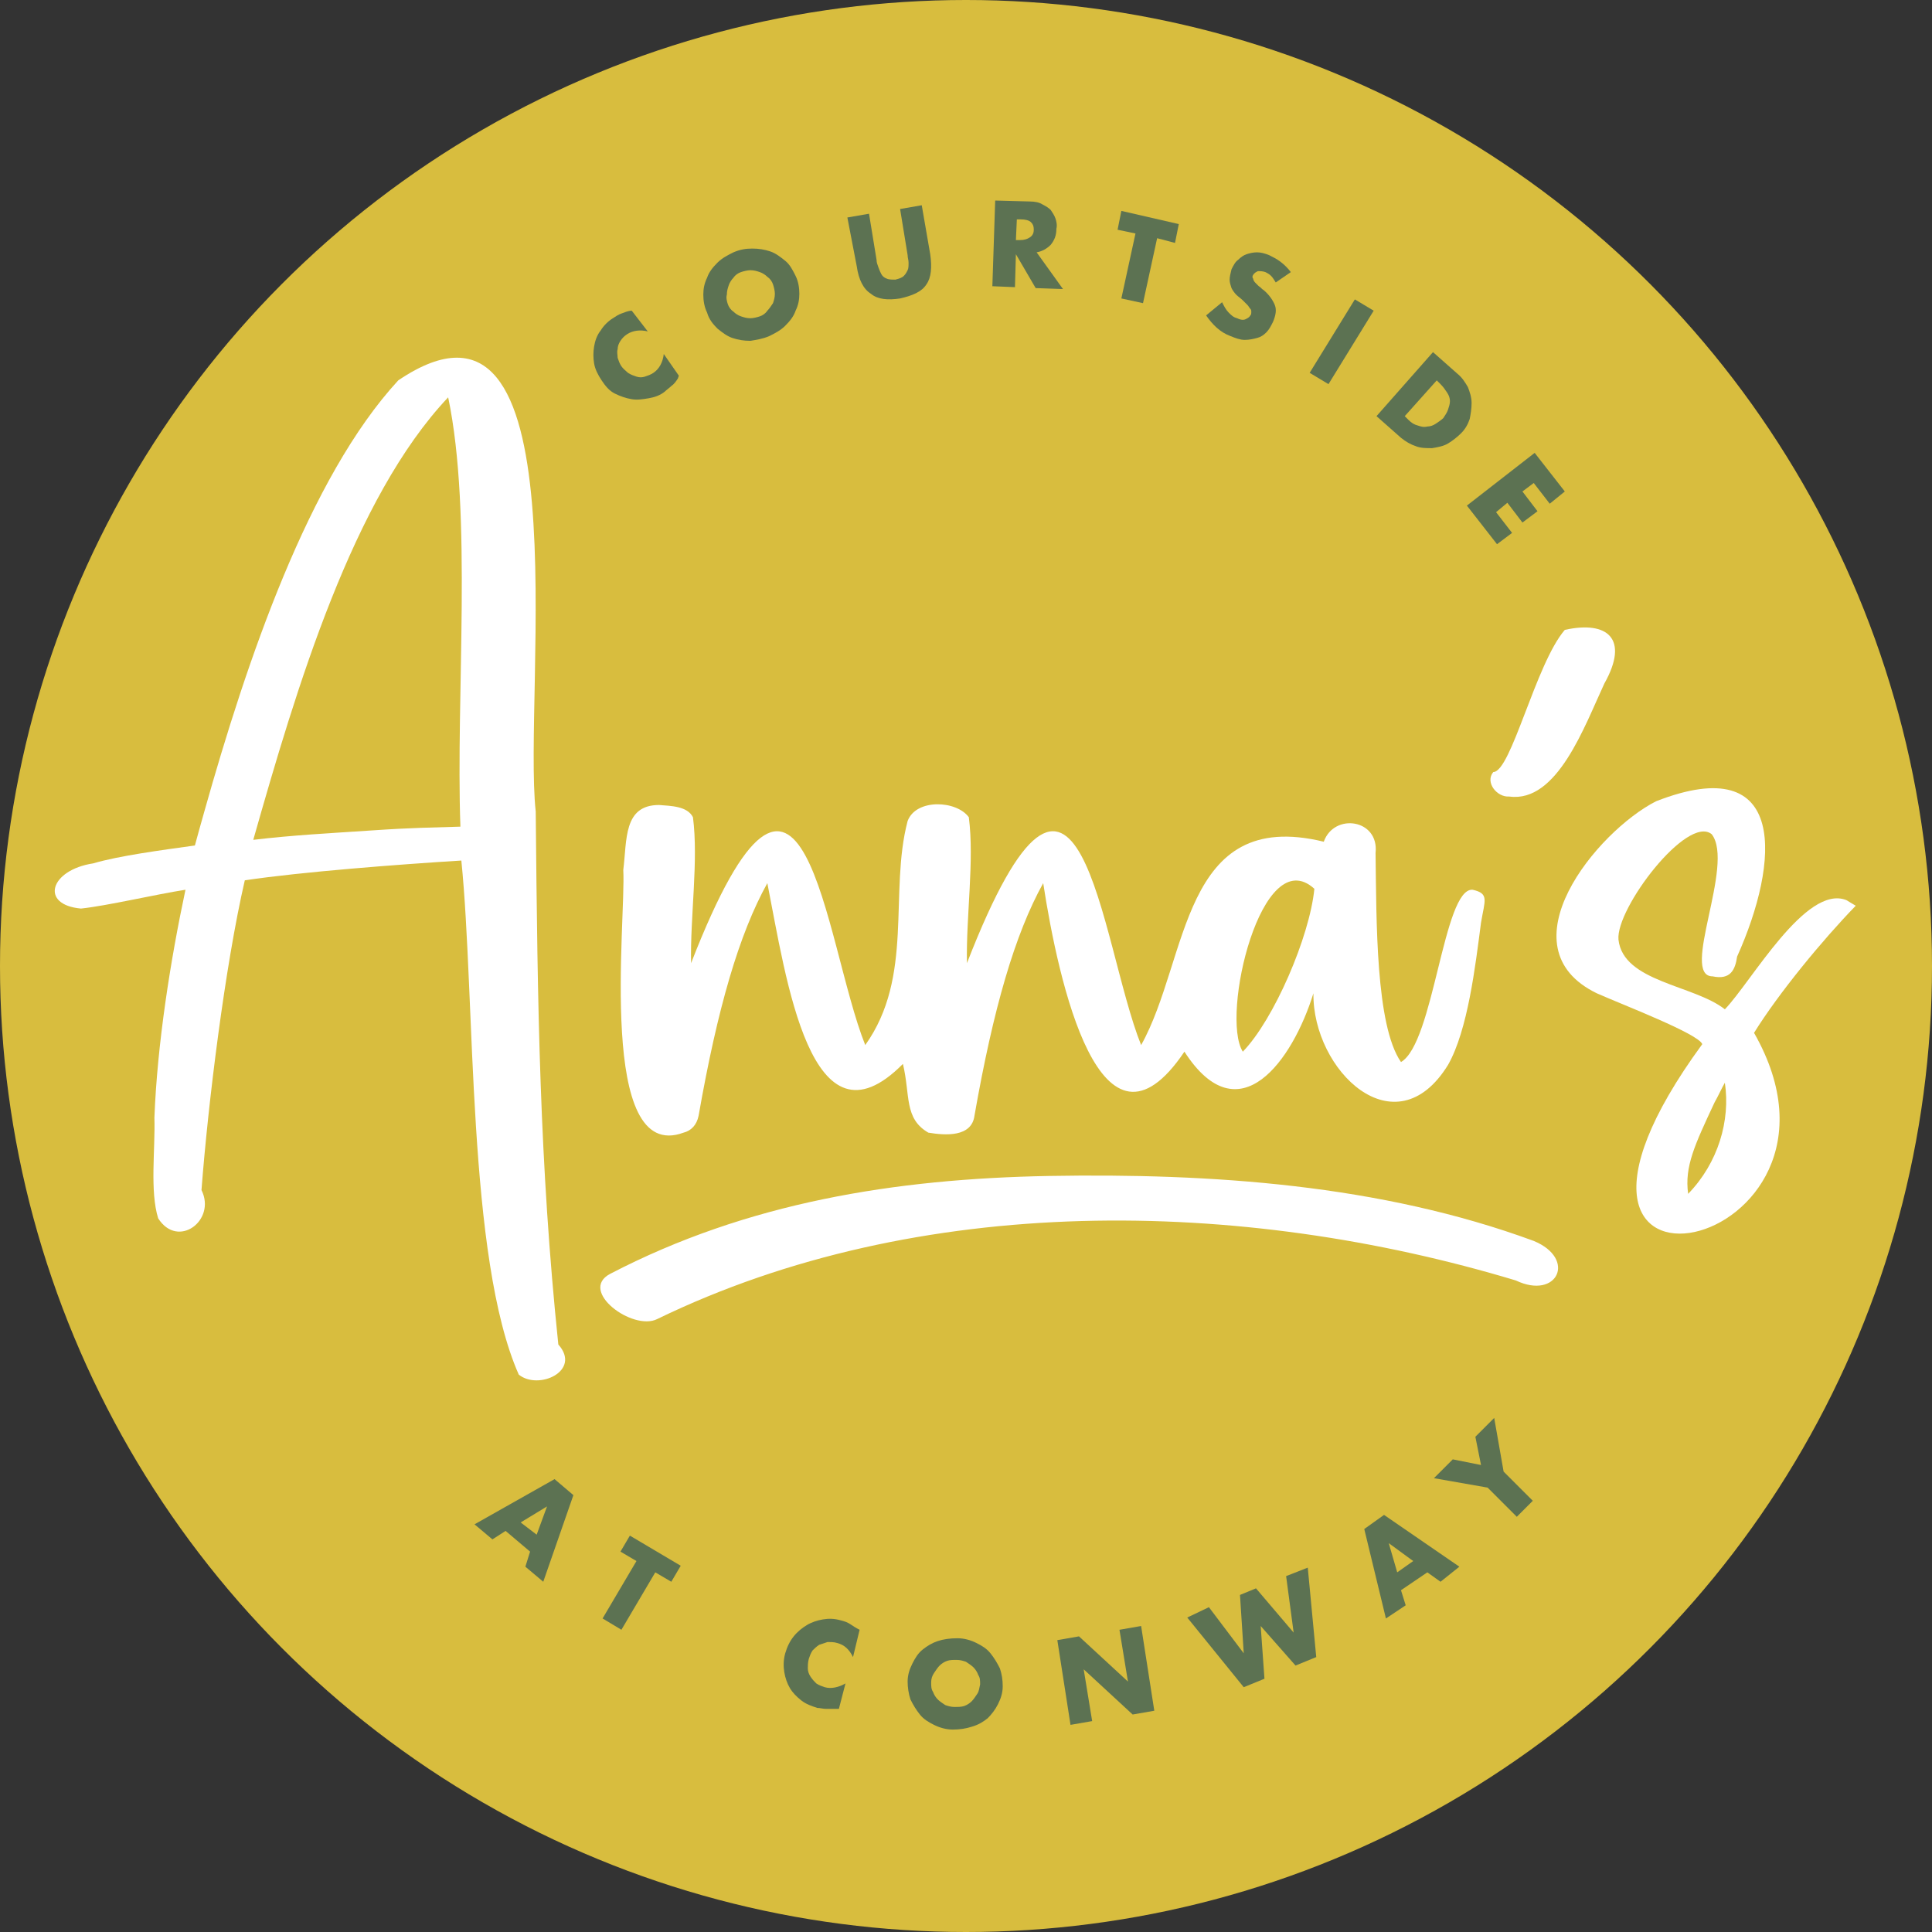 <?xml version="1.0" encoding="UTF-8"?> <svg xmlns="http://www.w3.org/2000/svg" xmlns:xlink="http://www.w3.org/1999/xlink" version="1.1" id="Layer_1" x="0px" y="0px" viewBox="0 0 205.2 205.2" style="enable-background:new 0 0 205.2 205.2;" xml:space="preserve"><rect x="0" y="0" width="205.2" height="205.2" fill="#333333" stroke="none"/> <style type="text/css"> .st0{fill:#D8BD3E;} .st1{fill:#FFFFFF;} .st2{fill:#5C7252;} </style> <circle class="st0" cx="102.6" cy="102.6" r="102.6"></circle> <g> <g> <path class="st1" d="M59.3,142.8c-2-19.3-2.2-35.7-2.4-56.6C55.5,73.3,62.1,27,42.3,40.4c-9.5,10.3-16.1,29.8-20.6,45.8 c-0.4,1.4-0.7,2.5-1,3.6c-3.6,0.5-8.1,1.1-10.8,1.9c-4.6,0.7-5.7,4.4-1.3,4.8c2.8-0.3,7.9-1.5,11.1-2c-1.6,7.5-3,16.4-3.3,24.2 c0.1,3.4-0.5,7.8,0.4,10.7c2.1,3.3,6.2,0.2,4.6-3c0.7-9.2,2.5-23.8,4.6-32.9c6-0.9,16.5-1.7,23-2.1c1.5,14.8,0.6,42.2,6.1,54.6 C57.2,147.7,61.8,145.6,59.3,142.8z M39.5,88.2c-4.5,0.3-8.4,0.5-12.6,1C31.5,73,37.5,52.9,47.6,42.2c2.6,12.4,0.8,31.6,1.3,45.6 C45.8,87.9,43.9,87.9,39.5,88.2z"></path> <path class="st1" d="M156.4,94.5c-3.1-0.2-4.1,16.3-7.6,18.3c-2.7-3.9-2.6-15-2.7-22.2c0.4-3.6-4.4-4.3-5.5-1.2 c-15.2-3.7-14.3,12.5-19.4,21.6c-4.4-11-6.4-39.8-18.5-8.7c-0.1-5,0.8-10.9,0.2-15.5c-1.3-1.8-5.6-2-6.5,0.4 c-2,7.6,0.7,16.5-4.5,23.8c-4.4-11-6.4-39.8-18.5-8.7c-0.1-5,0.8-10.9,0.2-15.5c-0.6-1.2-2.4-1.2-3.6-1.3c-3.8,0-3.4,3.7-3.8,6.9 c0.3,5.4-2.8,31.3,6.4,27.9c0.8-0.2,1.4-0.8,1.6-1.8c2-11.4,4.3-19.3,7.3-24.7c2,10.1,4.6,29.1,14.4,19.2c0.8,3.3,0.1,5.8,2.7,7.3 c1.8,0.3,4.6,0.5,4.9-1.8c2-11.4,4.3-19.3,7.3-24.7c1.6,10.4,6.1,31.1,15,17.9c5.8,9,11.5,0.9,13.7-6.2 c-0.1,8.2,8.7,16.7,14.3,7.6c2.1-3.7,2.9-10.5,3.5-15.1C157.7,95.6,158.2,94.9,156.4,94.5z M132,111.7c-2.4-3.8,2-22.4,7.6-17.3 C139.1,99.5,135.3,108.3,132,111.7z"></path> <path class="st1" d="M170.4,72.6c2.7-4.8,0.3-6.7-4.2-5.7c-3.1,3.6-5.7,15.1-7.6,15.1c-0.9,1.1,0.4,2.7,1.7,2.6 C165.4,85.3,168.3,77.1,170.4,72.6z"></path> <path class="st1" d="M196.1,95.6c-4.3-1.7-10.1,8.7-12.9,11.6c-3.3-2.6-10.8-2.9-11.3-7.4c-0.3-3.3,7.3-13.3,9.9-11.2 c2.5,3.2-3.4,15.1,0.1,15.1c1.9,0.4,2.4-0.7,2.6-2.1c4.5-10,5.5-22-8.6-16.5c-6.3,3.2-16.4,15.5-6.3,20.4 c2.7,1.2,10.8,4.3,11.2,5.4c-22.9,31.3,18.9,22.3,5.5-1.2c2.6-4.2,7.3-9.9,10.8-13.5L196.1,95.6z M182.1,117.1 c0.4-0.7,0.8-1.6,1.1-2.1c0.6,4-0.7,8.5-3.9,11.8C178.9,123.9,180,121.6,182.1,117.1z"></path> </g> <path class="st1" d="M69.8,140.1c27.8-13.5,62-12.9,91.2-4.1c4.4,2.1,6.5-2.3,1.9-4.2c-16.3-6-34.3-7.2-51.5-6.9 c-16.3,0.3-32,2.8-46.6,10.4C61.4,137.1,67.2,141.4,69.8,140.1z"></path> </g> <g> <path class="st2" d="M56.3,164.8l-2.6-2.2l-1.4,0.9l-1.9-1.6l8.5-4.8l2,1.7l-3.2,9.2l-1.9-1.6L56.3,164.8z M57,163l1.1-3l-2.8,1.7 L57,163z"></path> <path class="st2" d="M69.6,167l-3.6,6.1l-2-1.2l3.6-6.1l-1.7-1l1-1.7l5.4,3.2l-1,1.7L69.6,167z"></path> <path class="st2" d="M90.6,176c-0.4-0.8-0.9-1.3-1.7-1.5c-0.3-0.1-0.7-0.1-1-0.1c-0.3,0.1-0.6,0.2-0.9,0.3 c-0.3,0.2-0.5,0.4-0.7,0.6c-0.2,0.3-0.3,0.6-0.4,0.9c-0.1,0.4-0.1,0.7-0.1,1c0,0.3,0.1,0.6,0.3,0.9c0.2,0.3,0.4,0.5,0.6,0.7 c0.3,0.2,0.6,0.3,0.9,0.4c0.7,0.2,1.5,0,2.2-0.4l-0.7,2.7l-0.3,0c-0.4,0-0.7,0-1.1,0c-0.3,0-0.6-0.1-0.9-0.1 c-0.6-0.2-1.2-0.4-1.7-0.8c-0.5-0.4-0.9-0.8-1.2-1.3c-0.3-0.5-0.5-1.1-0.6-1.7c-0.1-0.6-0.1-1.3,0.1-2c0.2-0.7,0.5-1.3,0.9-1.8 c0.4-0.5,0.9-0.9,1.4-1.2c0.5-0.3,1.1-0.5,1.7-0.6s1.2-0.1,1.9,0.1c0.4,0.1,0.7,0.2,1,0.4c0.3,0.2,0.6,0.4,1,0.6L90.6,176z"></path> <path class="st2" d="M96.4,178.6c0-0.7,0.2-1.3,0.5-1.9c0.3-0.6,0.6-1.1,1.1-1.5c0.5-0.4,1-0.7,1.6-0.9c0.6-0.2,1.3-0.3,2.1-0.3 c0.7,0,1.4,0.2,2,0.5c0.6,0.3,1.1,0.6,1.5,1.1c0.4,0.5,0.7,1,1,1.6c0.2,0.6,0.3,1.2,0.3,1.9c0,0.7-0.2,1.3-0.5,1.9 c-0.3,0.6-0.7,1.1-1.1,1.5c-0.5,0.4-1,0.7-1.7,0.9c-0.6,0.2-1.3,0.3-2,0.3c-0.7,0-1.4-0.2-2-0.5c-0.6-0.3-1.1-0.6-1.5-1.1 c-0.4-0.5-0.7-1-1-1.6C96.5,179.9,96.4,179.2,96.4,178.6z M98.9,178.7c0,0.4,0,0.7,0.2,1c0.1,0.3,0.3,0.6,0.5,0.8 c0.2,0.2,0.5,0.4,0.8,0.6c0.3,0.1,0.6,0.2,1,0.2c0.3,0,0.7,0,1-0.1c0.3-0.1,0.6-0.3,0.8-0.5c0.2-0.2,0.4-0.5,0.6-0.8 c0.2-0.3,0.2-0.6,0.3-1c0-0.4,0-0.7-0.2-1c-0.1-0.3-0.3-0.6-0.5-0.8c-0.2-0.2-0.5-0.4-0.8-0.6c-0.3-0.1-0.6-0.2-1-0.2s-0.7,0-1,0.1 c-0.3,0.1-0.6,0.3-0.8,0.5c-0.2,0.2-0.4,0.5-0.6,0.8C99,178,98.9,178.3,98.9,178.7z"></path> <path class="st2" d="M113.7,183.2l-1.4-9l2.3-0.4l5.2,4.8l-0.9-5.5l2.3-0.4l1.4,9l-2.3,0.4l-5.2-4.8l0.9,5.5L113.7,183.2z"></path> <path class="st2" d="M128.4,170.7l3.7,4.9l-0.4-6.2l1.7-0.7l4,4.7l-0.8-6l2.3-0.9l0.9,9.5l-2.2,0.9l-3.7-4.2l0.4,5.6l-2.2,0.9 l-6-7.4L128.4,170.7z"></path> <path class="st2" d="M151.6,167l-2.8,1.9l0.5,1.6l-2.1,1.4l-2.3-9.5l2.1-1.5l8,5.5L153,168L151.6,167z M150.1,165.8l-2.6-1.9 l0.9,3.1L150.1,165.8z"></path> <path class="st2" d="M158,158l-5.7-1l2-2l3,0.6l-0.6-3l2-2l1,5.7l3.1,3.1l-1.7,1.7L158,158z"></path> </g> <g> <path class="st2" d="M68.8,35.2c-0.8-0.2-1.6-0.1-2.2,0.3c-0.3,0.2-0.5,0.4-0.7,0.7c-0.2,0.3-0.3,0.6-0.3,0.9c-0.1,0.3,0,0.6,0,0.9 c0.1,0.3,0.2,0.6,0.4,0.9c0.2,0.3,0.5,0.5,0.7,0.7c0.3,0.2,0.6,0.3,0.9,0.4c0.3,0.1,0.6,0.1,0.9,0c0.3-0.1,0.6-0.2,0.9-0.4 c0.6-0.4,1-1.1,1.1-2l1.6,2.3L72,40.2c-0.2,0.3-0.4,0.6-0.7,0.8c-0.2,0.2-0.5,0.4-0.7,0.6c-0.5,0.4-1.1,0.6-1.7,0.7 c-0.6,0.1-1.2,0.2-1.8,0.1c-0.6-0.1-1.2-0.3-1.8-0.6c-0.6-0.3-1-0.8-1.4-1.4c-0.4-0.6-0.7-1.2-0.8-1.8c-0.1-0.6-0.1-1.2,0-1.8 c0.1-0.6,0.3-1.2,0.7-1.7c0.3-0.5,0.8-1,1.3-1.3c0.3-0.2,0.6-0.4,0.9-0.5c0.3-0.1,0.7-0.3,1.1-0.3L68.8,35.2z"></path> <path class="st2" d="M75.1,33.2c-0.3-0.6-0.4-1.3-0.4-1.9c0-0.6,0.1-1.2,0.4-1.8c0.2-0.6,0.6-1.1,1.1-1.6c0.5-0.5,1.1-0.8,1.7-1.1 c0.7-0.3,1.3-0.4,2-0.4c0.7,0,1.3,0.1,1.9,0.3c0.6,0.2,1.1,0.6,1.6,1s0.8,1,1.1,1.6c0.3,0.6,0.4,1.3,0.4,1.9c0,0.6-0.1,1.2-0.4,1.8 c-0.2,0.6-0.6,1.1-1.1,1.6c-0.5,0.5-1.1,0.8-1.7,1.1c-0.7,0.3-1.4,0.4-2,0.5c-0.7,0-1.3-0.1-1.9-0.3c-0.6-0.2-1.1-0.6-1.6-1 C75.7,34.4,75.3,33.9,75.1,33.2z M77.3,32.3c0.1,0.3,0.3,0.6,0.6,0.8c0.2,0.2,0.5,0.4,0.8,0.5c0.3,0.1,0.6,0.2,1,0.2 c0.3,0,0.7-0.1,1-0.2c0.3-0.1,0.6-0.3,0.8-0.6c0.2-0.2,0.4-0.5,0.6-0.8c0.1-0.3,0.2-0.6,0.2-1c0-0.3-0.1-0.7-0.2-1 c-0.1-0.3-0.3-0.6-0.6-0.8c-0.2-0.2-0.5-0.4-0.8-0.5c-0.3-0.1-0.6-0.2-1-0.2c-0.3,0-0.7,0.1-1,0.2c-0.3,0.1-0.6,0.3-0.8,0.6 c-0.2,0.2-0.4,0.5-0.5,0.8c-0.1,0.3-0.2,0.6-0.2,1C77.1,31.6,77.2,32,77.3,32.3z"></path> <path class="st2" d="M92.3,22.7l0.8,4.9c0,0.3,0.1,0.5,0.2,0.8c0.1,0.3,0.2,0.5,0.3,0.7c0.1,0.2,0.3,0.4,0.6,0.5 c0.2,0.1,0.6,0.1,0.9,0.1c0.4-0.1,0.7-0.2,0.9-0.4c0.2-0.2,0.3-0.4,0.4-0.6c0.1-0.2,0.1-0.5,0.1-0.8c0-0.3-0.1-0.5-0.1-0.8 l-0.8-4.9l2.3-0.4l0.9,5.2c0.2,1.4,0.1,2.5-0.4,3.2c-0.5,0.8-1.5,1.2-2.8,1.5c-1.3,0.2-2.4,0.1-3.1-0.5c-0.8-0.5-1.3-1.5-1.5-2.9 L90,23.1L92.3,22.7z"></path> <path class="st2" d="M112.9,30.7l-2.9-0.1l-2.1-3.6l-0.1,3.5l-2.4-0.1l0.3-9.1l3.7,0.1c0.5,0,1,0.1,1.3,0.3 c0.4,0.2,0.7,0.4,0.9,0.6c0.2,0.3,0.4,0.6,0.5,0.9c0.1,0.3,0.2,0.7,0.1,1.1c0,0.7-0.2,1.2-0.6,1.7c-0.4,0.4-0.9,0.7-1.5,0.8 L112.9,30.7z M107.9,25.5l0.4,0c0.5,0,0.8-0.1,1.1-0.3s0.4-0.5,0.4-0.8c0-0.4-0.1-0.6-0.3-0.8c-0.2-0.2-0.6-0.3-1.1-0.3l-0.4,0 L107.9,25.5z"></path> <path class="st2" d="M122.9,25.3l-1.5,6.9l-2.3-0.5l1.5-6.9l-1.9-0.4l0.4-2l6.1,1.4l-0.4,2L122.9,25.3z"></path> <path class="st2" d="M135.5,30c-0.2-0.3-0.3-0.5-0.5-0.7c-0.2-0.2-0.4-0.3-0.6-0.4c-0.3-0.1-0.5-0.1-0.8-0.1 c-0.2,0.1-0.4,0.2-0.5,0.4c-0.1,0.1-0.1,0.3,0,0.4c0,0.1,0.1,0.3,0.2,0.4c0.1,0.1,0.3,0.3,0.4,0.4c0.2,0.1,0.3,0.3,0.5,0.4 c0.6,0.5,1,1.1,1.2,1.6c0.2,0.5,0.1,1.1-0.2,1.8c-0.2,0.4-0.4,0.8-0.7,1.1c-0.3,0.3-0.6,0.5-1,0.6c-0.4,0.1-0.8,0.2-1.3,0.2 c-0.5,0-1-0.2-1.5-0.4c-1.1-0.4-1.9-1.2-2.6-2.2l1.7-1.4c0.2,0.4,0.4,0.8,0.7,1.1c0.3,0.3,0.5,0.5,0.9,0.6c0.4,0.2,0.7,0.2,0.9,0.1 c0.2-0.1,0.4-0.2,0.5-0.4c0.1-0.1,0.1-0.2,0.1-0.4c0-0.1,0-0.2-0.1-0.3c-0.1-0.1-0.2-0.3-0.3-0.4c-0.1-0.1-0.3-0.3-0.5-0.5 c-0.2-0.2-0.5-0.4-0.7-0.6c-0.2-0.2-0.4-0.5-0.5-0.7c-0.1-0.3-0.2-0.6-0.2-0.9c0-0.3,0.1-0.7,0.2-1.1c0.2-0.4,0.4-0.8,0.7-1 c0.3-0.3,0.6-0.5,0.9-0.6c0.3-0.1,0.7-0.2,1.1-0.2c0.4,0,0.8,0.1,1.3,0.3c0.4,0.2,0.8,0.4,1.2,0.7c0.4,0.3,0.8,0.7,1.1,1.1 L135.5,30z"></path> <path class="st2" d="M145.9,33l-4.8,7.8l-2-1.2l4.8-7.8L145.9,33z"></path> <path class="st2" d="M152.2,37.4l2.6,2.3c0.5,0.4,0.8,0.9,1.1,1.4c0.2,0.5,0.4,1.1,0.4,1.7c0,0.6-0.1,1.2-0.2,1.7 c-0.2,0.6-0.5,1.1-0.9,1.5c-0.4,0.4-0.9,0.8-1.4,1.1c-0.5,0.3-1.1,0.4-1.7,0.5c-0.6,0-1.2,0-1.7-0.2c-0.6-0.2-1.1-0.5-1.6-0.9 l-2.6-2.3L152.2,37.4z M149.2,44.2l0.4,0.4c0.3,0.3,0.6,0.5,1,0.6c0.3,0.1,0.6,0.2,1,0.1c0.3,0,0.6-0.1,0.9-0.3 c0.3-0.2,0.6-0.4,0.8-0.6c0.2-0.3,0.4-0.6,0.5-0.9c0.1-0.3,0.2-0.6,0.2-0.9c0-0.3-0.1-0.6-0.3-0.9c-0.2-0.3-0.4-0.6-0.7-0.9 l-0.4-0.4L149.2,44.2z"></path> <path class="st2" d="M164.6,53.5l-1.7-2.2l-1.2,0.9l1.6,2.1l-1.6,1.2l-1.6-2.1l-1.2,1l1.7,2.2l-1.6,1.2l-3.2-4.1l7.2-5.6l3.2,4.1 L164.6,53.5z"></path> </g> </svg> 
